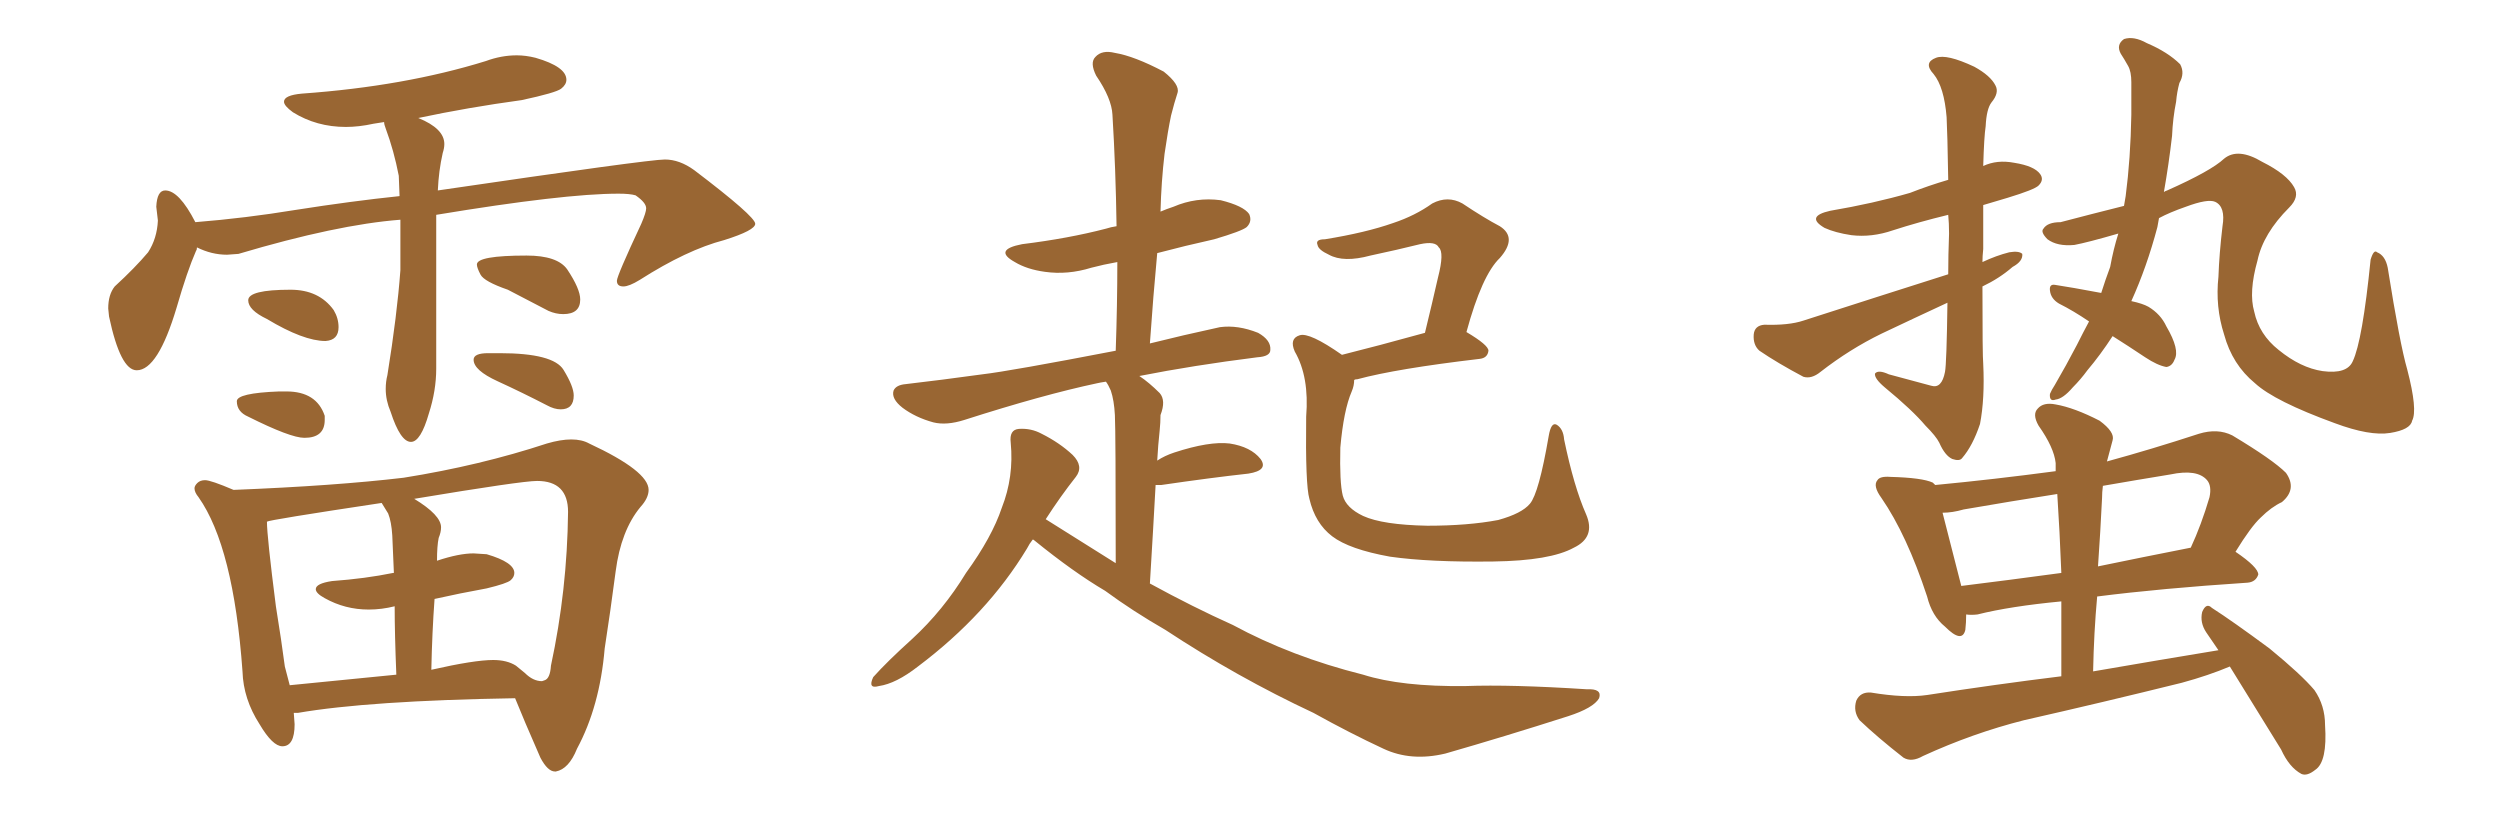 <svg xmlns="http://www.w3.org/2000/svg" xmlns:xlink="http://www.w3.org/1999/xlink" width="450" height="150"><path fill="#996633" padding="10" d="M73.97 79.54L73.97 79.54Q72.07 79.54 70.31 74.12L70.31 74.12Q69.43 72.07 69.43 70.02L69.43 70.02Q69.43 68.70 69.73 67.53L69.73 67.53Q71.48 56.69 72.07 48.63L72.07 48.63L72.07 39.55Q60.64 40.43 42.92 45.70L42.92 45.70L40.87 45.85Q38.09 45.85 35.45 44.53L35.45 44.53Q35.45 44.97 35.30 45.12L35.30 45.12Q33.69 48.78 31.79 55.37L31.79 55.37Q28.42 66.65 24.61 66.65L24.61 66.65Q21.68 66.65 19.63 56.98L19.63 56.98L19.48 55.52Q19.48 53.03 20.65 51.56L20.65 51.56Q24.32 48.19 26.66 45.41L26.66 45.41Q28.27 42.92 28.42 39.70L28.42 39.70L28.13 37.21Q28.27 34.28 29.74 34.28L29.74 34.28Q32.23 34.28 35.16 39.99L35.16 39.99Q44.24 39.26 53.17 37.79L53.17 37.79Q63.43 36.18 71.92 35.30L71.92 35.30L71.78 31.64Q70.90 27.10 69.43 23.14L69.43 23.14Q69.14 22.41 69.14 21.97L69.14 21.97L67.24 22.27Q64.60 22.85 62.26 22.85L62.26 22.85Q56.98 22.85 52.73 20.21L52.73 20.21Q51.12 19.04 51.12 18.31L51.12 18.31Q51.12 17.14 54.35 16.85L54.35 16.85Q72.80 15.53 87.45 10.99L87.45 10.99Q90.23 9.96 93.02 9.96L93.02 9.96Q94.63 9.96 96.39 10.40L96.39 10.40Q101.95 12.01 101.95 14.36L101.95 14.36Q101.95 15.23 101.00 15.97Q100.05 16.70 93.90 18.02L93.90 18.02Q84.23 19.34 75.29 21.24L75.29 21.24Q79.98 23.14 79.98 25.93L79.98 25.93Q79.98 26.66 79.69 27.54L79.69 27.54Q78.96 30.76 78.81 34.28L78.81 34.28Q116.75 28.71 119.68 28.71L119.68 28.71Q122.31 28.71 124.95 30.62L124.95 30.62Q135.94 38.96 135.94 40.28L135.94 40.28Q135.94 41.46 130.37 43.21L130.37 43.21Q123.63 44.97 115.14 50.39L115.14 50.39Q113.23 51.56 112.21 51.56L112.21 51.56Q111.04 51.56 111.04 50.54L111.04 50.54Q111.04 49.66 115.43 40.28L115.43 40.28Q116.31 38.23 116.31 37.50L116.31 37.50Q116.31 36.47 114.40 35.16L114.40 35.16Q113.38 34.86 111.33 34.86L111.33 34.86Q101.51 34.86 78.52 38.67L78.52 38.67L78.52 66.36Q78.52 70.31 77.20 74.41L77.20 74.41Q75.73 79.54 73.97 79.54ZM58.59 61.38L58.59 61.38Q54.64 61.38 48.05 57.42L48.05 57.42Q44.68 55.81 44.68 54.05L44.68 54.05Q44.68 52.15 52.29 52.15L52.29 52.15Q57.42 52.15 60.06 55.81L60.06 55.81Q60.94 57.28 60.94 58.89L60.94 58.89Q60.94 61.23 58.59 61.38ZM54.79 78.81L54.79 78.81Q52.29 78.81 44.68 75L44.68 75Q42.63 74.12 42.63 72.22L42.63 72.22Q42.63 70.75 50.24 70.46L50.24 70.46L51.56 70.46Q56.98 70.46 58.45 74.85L58.45 74.85L58.45 75.59Q58.45 78.81 54.79 78.81ZM101.37 56.54L101.37 56.54Q100.05 56.54 98.73 55.96L98.73 55.96L91.41 52.15Q87.16 50.68 86.50 49.44Q85.84 48.19 85.84 47.61L85.84 47.61Q85.84 46.00 94.78 46.00L94.78 46.00Q100.34 46.00 102.10 48.49L102.10 48.49Q104.44 52.00 104.44 53.91L104.44 53.91Q104.44 56.54 101.37 56.54ZM100.93 73.68L100.93 73.68Q99.76 73.68 98.44 72.95L98.44 72.95Q93.90 70.61 89.58 68.63Q85.25 66.65 85.25 64.75L85.25 64.75Q85.25 63.57 87.89 63.57L87.89 63.57L89.94 63.57Q99.61 63.57 101.44 66.58Q103.27 69.58 103.27 71.19L103.27 71.19Q103.27 73.68 100.93 73.68ZM100.05 138.87L100.05 138.87L99.90 138.87Q98.58 138.87 97.27 136.38L97.27 136.38Q94.19 129.35 92.72 125.68L92.72 125.68Q66.36 126.12 53.61 128.32L53.61 128.32L52.88 128.32L53.03 130.37Q53.03 134.33 50.83 134.33L50.83 134.33Q49.07 134.33 46.73 130.37L46.73 130.37Q43.80 125.83 43.65 120.85L43.65 120.85Q42.04 98.44 35.74 89.50L35.74 89.50Q35.01 88.62 35.01 87.89L35.01 87.89Q35.01 87.45 35.52 86.94Q36.04 86.43 36.91 86.43L36.91 86.43Q37.94 86.43 42.04 88.18L42.04 88.18Q60.35 87.45 72.66 85.99L72.66 85.99Q86.43 83.79 98.44 79.83L98.44 79.83Q100.93 79.10 102.83 79.10L102.83 79.10Q104.74 79.10 106.05 79.83L106.05 79.83Q116.75 84.81 116.75 88.18L116.75 88.18Q116.75 89.65 115.28 91.26L115.28 91.26Q111.77 95.51 110.82 102.83Q109.86 110.16 108.84 116.75L108.84 116.75Q107.96 127.15 103.86 134.77L103.86 134.77Q102.39 138.43 100.05 138.87ZM97.56 122.61L97.56 122.61L98.00 122.46Q99.02 122.17 99.17 119.82L99.17 119.82Q102.10 106.20 102.25 92.14L102.25 92.14Q102.25 86.57 96.68 86.57L96.68 86.57Q93.90 86.57 74.56 89.79L74.56 89.79Q79.39 92.72 79.39 94.92L79.39 94.92Q79.39 95.80 78.96 96.83L78.96 96.83Q78.66 98.29 78.66 100.93L78.66 100.93Q82.62 99.61 85.25 99.61L85.25 99.61L87.60 99.76Q92.58 101.22 92.58 103.13L92.58 103.13Q92.58 103.86 91.92 104.44Q91.26 105.03 87.60 105.91L87.60 105.91Q82.76 106.79 78.22 107.81L78.22 107.81Q77.78 113.82 77.64 120.56L77.64 120.56Q85.40 118.80 88.77 118.80L88.77 118.80Q91.26 118.80 92.87 119.82L92.87 119.82L94.48 121.14Q95.95 122.61 97.56 122.61ZM51.27 119.97L52.15 123.34L71.34 121.44Q71.04 114.11 71.04 109.13L71.04 109.13Q68.70 109.72 66.36 109.72L66.36 109.72Q62.11 109.72 58.45 107.67L58.45 107.67Q56.84 106.79 56.84 106.05L56.84 106.05Q56.84 105.03 59.77 104.59L59.77 104.59Q65.77 104.15 70.75 103.13L70.75 103.13L70.90 103.13L70.61 96.39Q70.46 93.90 69.87 92.43L69.87 92.43L68.70 90.53Q48.34 93.60 48.05 93.90L48.05 93.90Q48.05 96.53 49.66 109.13L49.66 109.13Q50.68 115.43 51.27 119.97L51.27 119.97ZM185.89 97.12L185.89 97.12Q185.30 97.85 184.86 98.73L184.86 98.73Q177.69 110.60 165.23 119.97L165.23 119.97Q161.28 123.05 158.20 123.49L158.20 123.49Q156.15 124.07 157.18 121.88L157.18 121.88Q159.67 119.09 164.21 114.99L164.21 114.99Q169.78 109.86 173.88 103.13L173.88 103.13Q178.56 96.68 180.32 91.41L180.32 91.41Q182.52 85.84 181.93 79.69L181.93 79.69Q181.64 77.34 183.40 77.20L183.40 77.20Q185.60 77.05 187.50 78.08L187.50 78.08Q190.72 79.69 193.07 81.88L193.07 81.88Q195.12 83.94 193.65 85.84L193.65 85.84Q190.87 89.36 188.23 93.46L188.23 93.46Q194.53 97.41 200.83 101.37L200.83 101.37Q200.83 77.78 200.68 74.71L200.68 74.71Q200.54 72.07 199.95 70.31L199.95 70.31Q199.51 69.29 199.07 68.70L199.07 68.70Q198.05 68.85 197.46 68.99L197.46 68.99Q187.79 71.04 173.58 75.59L173.58 75.59Q170.36 76.61 168.02 76.03L168.02 76.03Q164.79 75.15 162.45 73.39L162.45 73.39Q160.40 71.78 160.84 70.31L160.84 70.31Q161.28 69.29 163.04 69.14L163.04 69.14Q169.34 68.41 176.81 67.38L176.81 67.38Q181.79 66.80 200.83 63.13L200.83 63.13Q201.12 54.79 201.12 47.17L201.12 47.17Q198.63 47.61 196.44 48.19L196.44 48.19Q192.19 49.51 188.09 48.93L188.09 48.93Q184.86 48.49 182.67 47.17L182.67 47.17Q178.71 44.97 183.98 43.95L183.98 43.95Q192.33 42.92 199.07 41.16L199.07 41.16Q199.95 40.87 200.98 40.72L200.98 40.72Q200.83 30.32 200.24 20.65L200.24 20.65Q200.10 17.72 197.31 13.62L197.31 13.62Q196.14 11.28 197.17 10.25L197.17 10.25Q198.34 8.94 200.68 9.52L200.68 9.52Q204.20 10.11 209.47 12.89L209.47 12.89Q212.40 15.23 211.96 16.70L211.96 16.70Q211.38 18.46 210.79 20.80L210.79 20.80Q210.21 23.58 209.62 27.69L209.62 27.69Q209.03 32.67 208.89 38.09L208.89 38.09Q209.91 37.65 211.23 37.21L211.23 37.21Q215.33 35.45 219.73 36.04L219.73 36.04Q223.83 37.06 224.85 38.53L224.85 38.53Q225.44 39.84 224.41 40.87L224.41 40.87Q223.54 41.60 218.55 43.07L218.55 43.07Q213.28 44.24 208.30 45.56L208.30 45.56Q207.57 53.32 206.98 61.82L206.98 61.82Q212.84 60.35 219.58 58.89L219.58 58.89Q222.80 58.45 226.46 59.91L226.46 59.91Q228.81 61.23 228.66 62.99L228.66 62.99Q228.66 64.16 226.32 64.31L226.32 64.31Q214.75 65.77 205.08 67.68L205.08 67.68Q206.84 68.85 208.74 70.75L208.74 70.75Q209.91 72.07 208.89 74.71L208.89 74.71Q208.89 76.03 208.74 77.49L208.74 77.49Q208.45 80.13 208.30 82.91L208.30 82.91Q209.62 82.03 211.38 81.45L211.38 81.45Q217.68 79.39 221.34 79.83L221.34 79.83Q225.15 80.42 226.90 82.62L226.90 82.62Q228.37 84.67 224.71 85.25L224.71 85.25Q217.97 85.99 209.03 87.30L209.03 87.30Q208.45 87.30 208.01 87.30L208.01 87.30Q207.57 95.36 206.98 105.03L206.98 105.03Q214.75 109.28 221.92 112.50L221.92 112.50Q232.47 118.21 245.36 121.44L245.36 121.44Q252.25 123.63 263.82 123.49L263.82 123.49Q272.02 123.19 285.64 124.07L285.64 124.07Q288.43 123.93 287.84 125.68L287.84 125.68Q286.82 127.44 282.28 128.91L282.28 128.91Q270.85 132.57 260.16 135.64L260.16 135.64Q254.00 137.11 249.02 134.77L249.02 134.77Q243.02 131.98 236.43 128.32L236.43 128.32Q222.66 121.88 209.77 113.38L209.77 113.38Q203.91 110.01 198.93 106.35L198.93 106.35Q193.21 102.98 186.18 97.27L186.18 97.27Q186.04 97.12 185.89 97.12ZM285.50 92.58L285.50 92.58L285.50 92.58Q287.26 96.68 283.30 98.58L283.30 98.58Q279.05 100.93 268.80 101.07L268.80 101.07Q257.37 101.22 250.20 100.20L250.20 100.20Q242.87 98.88 239.79 96.53L239.79 96.53Q236.72 94.19 235.69 89.79L235.69 89.79Q234.96 87.30 235.11 75L235.11 75Q235.69 67.82 233.06 63.28L233.06 63.28Q232.03 60.94 233.94 60.35L233.94 60.35Q235.69 59.77 241.55 63.87L241.55 63.87Q248.00 62.26 256.49 59.91L256.49 59.91Q257.81 54.49 258.84 49.95L258.84 49.95Q260.01 45.41 258.98 44.53L258.98 44.53Q258.40 43.36 255.62 43.95L255.62 43.95Q251.51 44.97 246.68 46.00L246.68 46.00Q241.85 47.31 239.21 45.85L239.21 45.85Q237.30 44.97 237.16 44.09L237.16 44.09Q236.72 43.07 238.48 43.07L238.48 43.07Q245.80 41.89 250.78 40.14L250.78 40.14Q254.74 38.82 257.81 36.62L257.81 36.62Q260.60 35.16 263.23 36.62L263.23 36.62Q267.19 39.26 269.97 40.72L269.97 40.72Q273.19 42.77 269.97 46.44L269.97 46.44Q266.75 49.51 263.96 59.77L263.96 59.77Q267.92 62.11 267.92 63.13L267.92 63.13Q267.77 64.45 266.31 64.60L266.31 64.60Q251.37 66.36 244.34 68.26L244.34 68.26Q243.90 68.26 243.75 68.41L243.75 68.41Q243.75 69.43 243.31 70.46L243.31 70.46Q241.85 73.83 241.26 80.57L241.26 80.57Q241.11 86.87 241.70 89.21L241.70 89.21Q242.29 91.41 245.36 92.87L245.36 92.87Q248.88 94.48 256.93 94.63L256.93 94.63Q264.26 94.63 269.68 93.60L269.68 93.60Q273.93 92.43 275.39 90.67L275.39 90.67Q277.00 88.77 278.76 78.52L278.76 78.52Q279.20 75.88 280.22 76.46L280.22 76.46Q281.40 77.20 281.54 79.10L281.54 79.10Q283.30 87.60 285.50 92.58ZM356.84 51.56L356.84 51.56Q356.84 64.16 356.98 65.48L356.98 65.48Q357.28 71.78 356.40 76.32L356.40 76.32Q355.08 80.27 353.17 82.47L353.17 82.47Q352.73 83.06 351.42 82.62L351.42 82.62Q350.10 82.03 349.07 79.69L349.07 79.69Q348.49 78.52 346.58 76.61L346.58 76.61Q344.24 73.83 339.26 69.73L339.26 69.73Q337.35 68.12 337.50 67.24L337.50 67.24Q338.09 66.50 339.99 67.38L339.99 67.38Q345.41 68.85 347.61 69.43L347.61 69.43Q349.51 70.02 350.10 66.94L350.10 66.94Q350.39 65.48 350.54 54.49L350.54 54.49Q344.53 57.28 338.67 60.06L338.67 60.06Q332.96 62.84 327.69 66.94L327.69 66.94Q326.07 68.26 324.61 67.82L324.61 67.82Q319.92 65.33 316.70 63.13L316.70 63.13Q315.53 62.11 315.67 60.21L315.67 60.21Q315.82 58.59 317.58 58.45L317.58 58.45Q321.97 58.59 324.61 57.71L324.61 57.71Q338.23 53.32 350.68 49.37L350.68 49.37Q350.68 46.00 350.83 42.04L350.83 42.04Q350.83 40.14 350.68 38.67L350.68 38.67Q345.26 39.99 340.72 41.46L340.72 41.46Q336.91 42.77 333.25 42.33L333.25 42.33Q330.32 41.89 328.42 41.02L328.42 41.02Q324.90 38.96 329.44 37.94L329.44 37.94Q337.21 36.62 343.80 34.72L343.80 34.72Q347.17 33.40 350.68 32.37L350.68 32.37Q350.54 23.88 350.39 21.09L350.39 21.09Q349.95 15.67 348.05 13.33L348.05 13.33Q346.14 11.28 348.49 10.40L348.49 10.40Q350.39 9.67 355.37 12.01L355.37 12.01Q358.30 13.62 359.18 15.38L359.18 15.38Q359.91 16.70 358.45 18.46L358.45 18.46Q357.57 19.63 357.42 22.71L357.42 22.71Q357.13 24.61 356.98 29.88L356.98 29.88Q359.47 28.71 362.55 29.30L362.55 29.30Q366.21 29.88 367.24 31.35L367.24 31.35Q367.97 32.37 366.94 33.40L366.94 33.40Q366.21 34.13 361.38 35.60L361.38 35.60Q358.89 36.33 356.98 36.91L356.98 36.91Q356.98 40.43 356.98 44.82L356.98 44.82Q356.84 46.14 356.84 47.17L356.84 47.17Q359.33 46.00 361.67 45.41L361.67 45.41Q363.43 45.12 364.01 45.70L364.01 45.70Q364.16 47.02 362.26 48.05L362.26 48.05Q359.91 50.10 356.84 51.56ZM380.27 60.50L380.27 60.50Q378.08 63.87 375.73 66.65L375.73 66.65Q374.56 68.26 373.10 69.73L373.10 69.73Q371.34 71.78 370.02 71.92L370.02 71.92Q368.85 72.36 368.99 70.90L368.99 70.90Q369.29 70.17 369.87 69.29L369.87 69.29Q371.92 65.77 373.83 62.11L373.83 62.11Q375 59.77 376.03 57.86L376.03 57.86Q373.24 55.96 370.61 54.64L370.61 54.64Q369.14 53.76 368.99 52.29L368.99 52.29Q368.85 51.12 369.87 51.27L369.87 51.27Q372.80 51.71 378.22 52.73L378.22 52.73Q378.96 50.39 379.83 48.05L379.83 48.05Q380.42 44.82 381.30 42.04L381.30 42.04Q375.73 43.65 373.39 44.09L373.39 44.09Q370.31 44.38 368.55 43.07L368.55 43.07Q367.24 41.75 367.82 41.16L367.82 41.16Q368.55 39.99 370.90 39.99L370.90 39.99Q376.46 38.53 382.32 37.06L382.32 37.06Q382.47 36.18 382.62 35.30L382.62 35.30Q383.50 28.56 383.64 20.65L383.64 20.65Q383.64 17.43 383.64 14.79L383.64 14.79Q383.64 12.89 383.06 11.87L383.06 11.87Q382.32 10.55 381.74 9.67L381.74 9.67Q380.86 8.06 382.32 7.03L382.32 7.03Q384.08 6.45 386.43 7.76L386.43 7.76Q390.23 9.38 392.43 11.57L392.43 11.57Q393.31 13.18 392.29 14.94L392.29 14.94Q391.85 16.55 391.70 18.31L391.70 18.31Q391.11 21.24 390.97 24.46L390.97 24.46Q390.38 29.59 389.50 34.57L389.50 34.57Q389.65 34.42 390.09 34.28L390.09 34.28Q398.00 30.76 400.34 28.56L400.34 28.56Q402.83 26.51 407.23 29.15L407.23 29.15Q411.62 31.35 412.94 33.69L412.94 33.69Q413.96 35.45 412.06 37.35L412.06 37.35Q407.37 42.04 406.35 46.88L406.35 46.88Q404.74 52.59 405.76 56.10L405.76 56.10Q406.64 60.21 410.16 62.99L410.16 62.99Q414.11 66.21 418.07 66.80L418.07 66.80Q422.46 67.38 423.49 65.04L423.49 65.04Q425.24 61.38 426.71 46.73L426.71 46.73Q427.29 44.82 427.88 45.41L427.88 45.41Q429.35 46.00 429.79 48.19L429.79 48.19Q431.98 61.96 433.30 66.50L433.30 66.50Q435.21 73.83 434.18 75.73L434.18 75.73Q433.89 77.34 430.22 77.93L430.22 77.93Q426.56 78.52 420.26 76.17L420.26 76.17Q409.42 72.22 405.91 68.99L405.91 68.99Q401.81 65.63 400.34 60.21L400.34 60.21Q398.73 55.22 399.32 49.80L399.32 49.80Q399.46 45.70 400.05 40.72L400.05 40.72Q400.63 37.21 398.73 36.33L398.73 36.33Q397.41 35.74 393.46 37.21L393.46 37.21Q390.53 38.23 388.62 39.26L388.62 39.26Q388.48 39.99 388.33 40.87L388.33 40.87Q386.43 48.05 383.64 54.20L383.64 54.20Q385.69 54.64 386.72 55.22L386.72 55.22Q388.92 56.54 389.94 58.74L389.94 58.74Q392.43 62.99 391.41 64.75L391.41 64.75Q390.97 65.92 389.94 66.06L389.94 66.06Q388.33 65.77 386.13 64.31L386.13 64.31Q383.06 62.26 380.27 60.50ZM401.37 119.97L401.37 119.97Q397.56 121.58 392.72 122.90L392.72 122.90Q378.52 126.42 364.31 129.64L364.31 129.64Q355.08 131.98 346.14 136.08L346.14 136.08Q344.09 137.26 342.63 136.38L342.63 136.38Q337.94 132.71 334.72 129.64L334.72 129.64Q333.54 128.03 334.13 126.12L334.13 126.12Q334.86 124.51 336.77 124.66L336.77 124.66Q342.92 125.68 346.88 125.10L346.88 125.10Q359.18 123.19 371.04 121.73L371.04 121.73Q371.04 114.55 371.04 108.25L371.04 108.25Q361.82 109.13 355.96 110.60L355.96 110.60Q354.79 110.74 353.91 110.60L353.91 110.60Q353.91 112.06 353.76 113.38L353.76 113.38Q353.17 115.87 350.10 112.79L350.10 112.79Q347.75 110.89 346.88 107.37L346.88 107.37Q343.21 96.24 338.67 89.65L338.67 89.65Q337.06 87.45 337.94 86.43L337.94 86.43Q338.38 85.69 340.28 85.84L340.28 85.84Q346.00 85.99 347.90 86.87L347.90 86.87Q348.19 87.16 348.34 87.30L348.34 87.30Q359.03 86.28 370.02 84.81L370.02 84.81Q370.02 83.94 370.02 83.35L370.02 83.35Q369.73 80.57 366.94 76.61L366.94 76.61Q365.77 74.56 366.80 73.54L366.80 73.54Q367.82 72.36 370.02 72.80L370.02 72.80Q373.39 73.39 377.93 75.73L377.93 75.73Q380.71 77.78 380.27 79.25L380.27 79.25Q379.83 80.86 379.25 83.06L379.25 83.06Q387.30 80.86 395.80 78.08L395.80 78.08Q399.17 77.05 401.81 78.37L401.81 78.37Q409.13 82.76 411.47 85.11L411.47 85.11Q413.53 88.04 410.74 90.38L410.74 90.38Q408.84 91.26 406.93 93.16L406.93 93.16Q405.18 94.78 402.39 99.32L402.39 99.32Q406.49 102.10 406.49 103.42L406.49 103.42Q406.05 104.74 404.59 104.88L404.59 104.88Q388.92 105.91 377.49 107.37L377.49 107.37Q376.90 113.82 376.76 120.85L376.76 120.85Q388.62 118.80 399.32 117.04L399.32 117.04Q398.14 115.28 397.12 113.82L397.12 113.82Q395.95 112.06 396.39 110.16L396.39 110.16Q397.12 108.40 398.14 109.42L398.14 109.42Q401.81 111.77 408.54 116.75L408.54 116.75Q414.26 121.44 416.60 124.22L416.60 124.22Q418.51 127.00 418.51 130.52L418.51 130.52Q418.95 137.11 416.75 138.57L416.75 138.57Q415.28 139.75 414.26 139.31L414.26 139.31Q412.06 138.13 410.60 134.91L410.60 134.91Q405.47 126.56 401.37 119.97ZM371.04 103.13L371.04 103.13Q370.75 95.65 370.31 88.92L370.31 88.92Q361.96 90.23 353.47 91.70L353.47 91.70Q351.42 92.29 349.66 92.29L349.66 92.29Q350.68 96.24 353.03 105.47L353.03 105.47Q361.38 104.44 371.04 103.13ZM378.37 89.65L378.37 89.65L378.37 89.65Q378.08 95.65 377.64 101.95L377.64 101.95Q385.40 100.34 394.34 98.58L394.34 98.58Q396.24 94.48 397.71 89.50L397.71 89.50Q398.14 87.45 397.27 86.43L397.27 86.43Q395.51 84.38 390.67 85.40L390.67 85.40Q384.38 86.43 378.52 87.45L378.52 87.45Q378.37 88.62 378.37 89.65Z"/></svg>